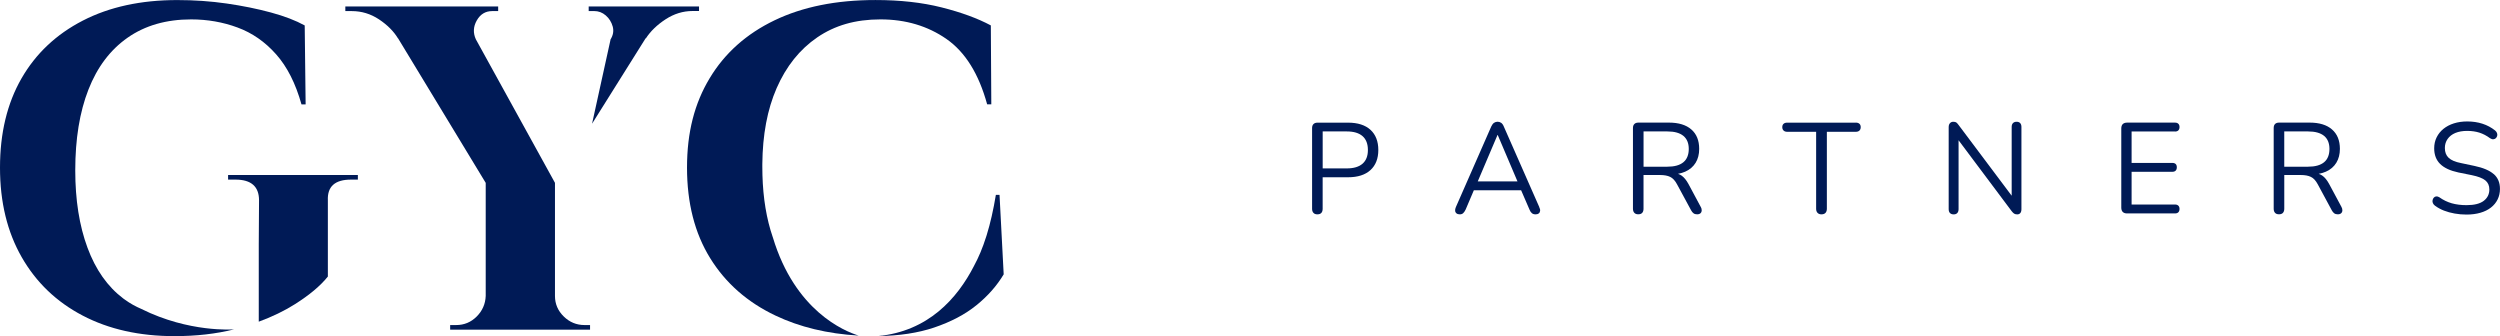 <svg xmlns="http://www.w3.org/2000/svg" id="Layer_2" data-name="Layer 2" viewBox="0 0 897.25 120.63"><defs><style>      .cls-1 {        fill: #001a56;      }    </style></defs><g id="Layer_3" data-name="Layer 3"><g><g><path class="cls-1" d="M50.74,110.88c-2.08-.88-4.04-1.98-5.87-3.3-.03,0-.05-.03-.07-.05-.19-.13-.38-.26-.56-.4-5.64-4.26-9.92-10.33-12.84-18.23-2.93-7.9-4.39-17.15-4.39-27.75,0-11.27,1.57-20.93,4.73-29,3.15-8.06,7.84-14.28,14.08-18.64,6.24-4.36,13.84-6.55,22.78-6.55,5.86,0,11.41.97,16.65,2.91,5.25,1.93,9.87,5.13,13.84,9.61,3.97,4.47,7.01,10.46,9.11,17.98h1.49l-.33-28.33c-3.21-1.77-7.24-3.32-12.1-4.64-4.86-1.32-10.17-2.4-15.91-3.23-5.74-.83-11.65-1.24-17.73-1.24-13.04,0-24.33,2.45-33.89,7.37-9.56,4.92-16.9,11.85-22.04,20.79C2.57,37.12,0,47.77,0,60.15s2.6,23.09,7.79,32.15c5.19,9.06,12.48,16.05,21.88,20.96,9.39,4.92,20.38,7.38,32.97,7.38,7.75,0,14.88-.81,21.39-2.43-.38.03-16.13,1.22-33.28-7.32Z"></path><path class="cls-1" d="M128.42,62.8h-46.56v1.66h2.66c5.63,0,8.45,2.48,8.45,7.45l-.1,15.84v27.7c4.84-1.78,9.16-3.87,12.95-6.26,5.25-3.31,9.19-6.62,11.85-9.94v-27.34c-.22-4.97,2.54-7.45,8.29-7.45h2.48v-1.66Z"></path><path class="cls-1" d="M250.88,3.97v-1.66h-39.6v1.66h1.99c1.55,0,2.93.52,4.14,1.57,1.22,1.05,2.04,2.37,2.49,3.97.44,1.61.16,3.17-.82,4.72,0,0,0,0,0,0h.04s-6.63,30.17-6.63,30.17l19.23-30.67h.11c1.65-2.54,4-4.81,7.04-6.8,3.04-1.98,6.27-2.98,9.7-2.98h2.31Z"></path><path class="cls-1" d="M202.33,113.58c-2.1-2.04-3.15-4.5-3.15-7.37v-40.59h0s-4.68-8.49-4.68-8.49h0s-23.72-43.03-23.72-43.03c-1.03-2.27-.93-4.51.31-6.72,1.27-2.26,3.12-3.4,5.55-3.4h2.15v-1.66h-54.85v1.66h2.32c3.53,0,6.79,1,9.78,2.98,2.98,1.99,5.25,4.26,6.79,6.8h.04l31.45,51.87v40.59c-.11,2.87-1.19,5.33-3.23,7.37-2.04,2.05-4.5,3.07-7.37,3.07h-2.16v1.66h50.21v-1.66h-1.98c-2.88,0-5.36-1.02-7.46-3.07Z"></path><path class="cls-1" d="M308.15,120.44c-11.2-.65-21.15-3.05-29.85-7.19-10.11-4.8-17.92-11.68-23.44-20.63-5.53-8.94-8.29-19.77-8.29-32.47s2.7-23.06,8.12-32.06c5.41-9,13.17-15.93,23.28-20.79,10.11-4.86,22.18-7.29,36.21-7.29,8.84,0,16.77.88,23.78,2.65,7.01,1.77,12.9,3.92,17.65,6.46l.17,28.33h-1.49c-2.99-10.93-7.85-18.75-14.58-23.44-6.74-4.69-14.64-7.05-23.7-7.05s-16.4,2.16-22.7,6.46c-6.29,4.31-11.16,10.39-14.58,18.23-3.33,7.63-5.04,16.71-5.13,27.27,0,.3,0,.6,0,.9,0,.98.01,1.94.04,2.9,0,.03,0,.05,0,.08.23,8.35,1.46,15.78,3.7,22.3.01.03.02.05.03.07,7.95,26.42,25.66,33.69,30.8,35.27Z"></path><path class="cls-1" d="M360.24,98.43c-2.43,4.09-5.69,7.79-9.78,11.1-4.09,3.32-9.17,5.99-15.25,8.04-5.72,1.92-12.43,2.95-20.11,3.05,18.01-1.7,28.48-13.48,34.5-25.24,0,0,0,0,0-.01,1.63-2.99,3.07-6.42,4.31-10.34.07-.22.14-.44.21-.65,1.32-4.26,2.41-9.07,3.29-14.41,0-.03,0-.04,0-.04h1.32l1.49,28.5Z"></path></g><g><path class="cls-1" d="M491.86,46.59c-1.88-1.71-4.57-2.57-8.05-2.57h-10.95c-.62,0-1.1.17-1.43.49-.34.32-.52.81-.52,1.45v28.98c0,.63.16,1.11.49,1.46.32.36.79.53,1.4.53.65,0,1.13-.17,1.44-.53s.46-.84.46-1.46v-11.32h9.11c3.48,0,6.17-.86,8.05-2.58,1.88-1.72,2.82-4.14,2.82-7.21s-.94-5.53-2.82-7.24ZM489.02,58.75c-1.28,1.12-3.16,1.69-5.66,1.69h-8.65v-13.27h8.65c2.5,0,4.38.57,5.66,1.69,1.28,1.12,1.92,2.78,1.92,4.97s-.64,3.79-1.92,4.92Z"></path><path class="cls-1" d="M552.46,74.35l-12.75-28.95c-.25-.62-.57-1.06-.95-1.32-.39-.26-.81-.39-1.28-.39s-.89.14-1.27.39c-.38.26-.71.7-1,1.32l-12.71,28.95c-.21.49-.3.92-.25,1.32.04.38.21.69.5.92s.69.34,1.18.34.89-.14,1.19-.42c.31-.27.6-.7.89-1.29l2.95-6.93h16.97l3,6.93c.21.55.49.98.84,1.27.33.3.78.44,1.34.44.49,0,.87-.11,1.14-.32.28-.22.44-.53.49-.92.05-.41-.05-.85-.31-1.34ZM530.37,65.1l7.08-16.64h.09l7.08,16.64h-14.24Z"></path><path class="cls-1" d="M610.39,74.25l-4.43-8.27c-.74-1.35-1.56-2.35-2.45-2.97-.39-.26-.81-.47-1.27-.62.95-.18,1.81-.44,2.61-.79,1.62-.73,2.87-1.8,3.72-3.19.85-1.4,1.27-3.06,1.27-4.97,0-3.03-.94-5.35-2.82-6.98-1.88-1.64-4.57-2.46-8.05-2.46h-10.95c-.62,0-1.1.17-1.43.49-.34.32-.52.81-.52,1.45v28.98c0,.63.17,1.11.49,1.46s.79.53,1.4.53c.65,0,1.13-.17,1.44-.53s.46-.84.46-1.46v-12.11h5.92c1.51,0,2.73.22,3.66.68.92.44,1.75,1.33,2.45,2.66l5.05,9.33c.25.47.53.82.87,1.07.33.25.76.37,1.29.37s.92-.14,1.21-.39c.27-.26.42-.6.43-1.02.02-.41-.1-.84-.34-1.27ZM598.42,59.83h-8.55v-12.66h8.55c2.54,0,4.44.53,5.74,1.59,1.29,1.07,1.94,2.63,1.94,4.7s-.65,3.72-1.94,4.77c-1.29,1.07-3.2,1.6-5.74,1.6Z"></path><path class="cls-1" d="M666.05,44.02h-24.64c-.55,0-.99.14-1.29.42-.31.28-.46.68-.46,1.2,0,.49.15.9.46,1.2.31.31.74.46,1.29.46h10.4v27.64c0,.62.17,1.1.51,1.46.34.35.8.53,1.39.53.65,0,1.13-.18,1.46-.53.32-.35.49-.84.49-1.46v-27.64h10.4c.55,0,.99-.15,1.29-.44s.46-.7.46-1.23-.15-.92-.46-1.2c-.31-.28-.74-.42-1.29-.42Z"></path><path class="cls-1" d="M723.79,43.7c-.59,0-1.03.16-1.34.49-.31.32-.46.78-.46,1.36v24.69l-19.05-25.38c-.31-.43-.58-.73-.81-.9s-.59-.26-1.09-.26-.89.17-1.2.51c-.31.34-.46.82-.46,1.43v29.4c0,.62.15,1.09.46,1.41.31.32.75.49,1.34.49.55,0,.99-.16,1.29-.49s.46-.79.46-1.41v-24.7l19.05,25.44c.31.4.6.69.88.88.28.18.65.28,1.11.28.49,0,.87-.16,1.13-.49s.39-.78.39-1.36v-29.54c0-.58-.15-1.04-.44-1.36-.29-.32-.72-.49-1.27-.49Z"></path><path class="cls-1" d="M780.61,47.21c.52,0,.93-.14,1.2-.42.28-.28.42-.68.42-1.2,0-.49-.14-.88-.42-1.16-.28-.28-.68-.42-1.2-.42h-17.2c-.68,0-1.19.18-1.55.53-.35.35-.53.87-.53,1.55v28.43c0,.68.18,1.19.53,1.55.35.35.87.53,1.55.53h17.2c.52,0,.93-.14,1.2-.42s.42-.68.42-1.2c0-.49-.14-.88-.42-1.16-.28-.28-.68-.42-1.2-.42h-15.58v-11.74h14.61c.52,0,.93-.14,1.2-.42.28-.28.42-.68.42-1.2s-.14-.92-.42-1.18c-.28-.26-.68-.39-1.2-.39h-14.61v-11.28h15.58Z"></path><path class="cls-1" d="M840.34,74.25l-4.44-8.27c-.74-1.35-1.55-2.35-2.45-2.97-.39-.26-.81-.47-1.26-.62.94-.18,1.81-.44,2.6-.79,1.64-.73,2.87-1.8,3.72-3.19.85-1.4,1.28-3.06,1.28-4.97,0-3.03-.95-5.35-2.83-6.98-1.87-1.64-4.55-2.46-8.04-2.46h-10.95c-.63,0-1.1.17-1.44.49-.33.32-.5.81-.5,1.45v28.98c0,.63.16,1.11.48,1.46.33.36.8.53,1.42.53s1.12-.17,1.43-.53.47-.84.47-1.46v-12.11h5.92c1.5,0,2.72.22,3.64.68.94.44,1.75,1.33,2.46,2.66l5.03,9.33c.25.47.54.82.87,1.07.34.25.78.37,1.3.37s.92-.14,1.19-.39c.28-.26.43-.6.44-1.02.01-.41-.1-.84-.34-1.27ZM828.37,59.83h-8.55v-12.66h8.55c2.52,0,4.43.53,5.74,1.59,1.29,1.07,1.93,2.63,1.93,4.7s-.64,3.72-1.93,4.77c-1.3,1.07-3.21,1.6-5.74,1.6Z"></path><path class="cls-1" d="M895,62.49c-1.49-1.31-3.8-2.29-6.91-2.94l-4.81-1.02c-2.07-.4-3.55-1.03-4.46-1.89-.91-.86-1.36-2.03-1.36-3.51,0-1.23.33-2.32.99-3.26.66-.94,1.59-1.66,2.77-2.15,1.19-.49,2.6-.74,4.23-.74s3.07.21,4.39.62c1.32.42,2.6,1.09,3.84,2.01.43.28.82.4,1.18.37.35-.03.65-.15.88-.37.23-.22.39-.49.49-.81.09-.32.08-.66-.05-1.02-.12-.35-.35-.67-.69-.95-1.36-1.08-2.87-1.89-4.55-2.43-1.68-.54-3.49-.81-5.43-.81-1.76,0-3.36.23-4.81.69-1.45.46-2.7,1.12-3.74,1.96-1.05.85-1.86,1.86-2.45,3.05-.59,1.19-.88,2.5-.88,3.95,0,2.34.72,4.21,2.15,5.62,1.43,1.4,3.6,2.41,6.5,3.03l4.81.97c2.28.46,3.91,1.09,4.88,1.87.97.79,1.46,1.87,1.46,3.26,0,1.69-.67,3.06-2.01,4.09-1.34,1.03-3.4,1.55-6.17,1.55-1.97,0-3.74-.22-5.32-.67-1.57-.45-3.05-1.16-4.44-2.15-.4-.25-.77-.35-1.11-.32-.34.03-.62.17-.86.42-.23.25-.39.55-.46.9-.08.35-.05.71.09,1.06.14.35.39.67.76.95.96.71,2.03,1.29,3.21,1.76,1.19.46,2.47.82,3.86,1.06,1.39.25,2.8.37,4.25.37,1.85,0,3.51-.22,4.99-.65,1.48-.43,2.74-1.05,3.79-1.87,1.05-.82,1.85-1.8,2.4-2.94s.83-2.39.83-3.75c0-2.25-.75-4.03-2.24-5.34Z"></path></g></g></g></svg>